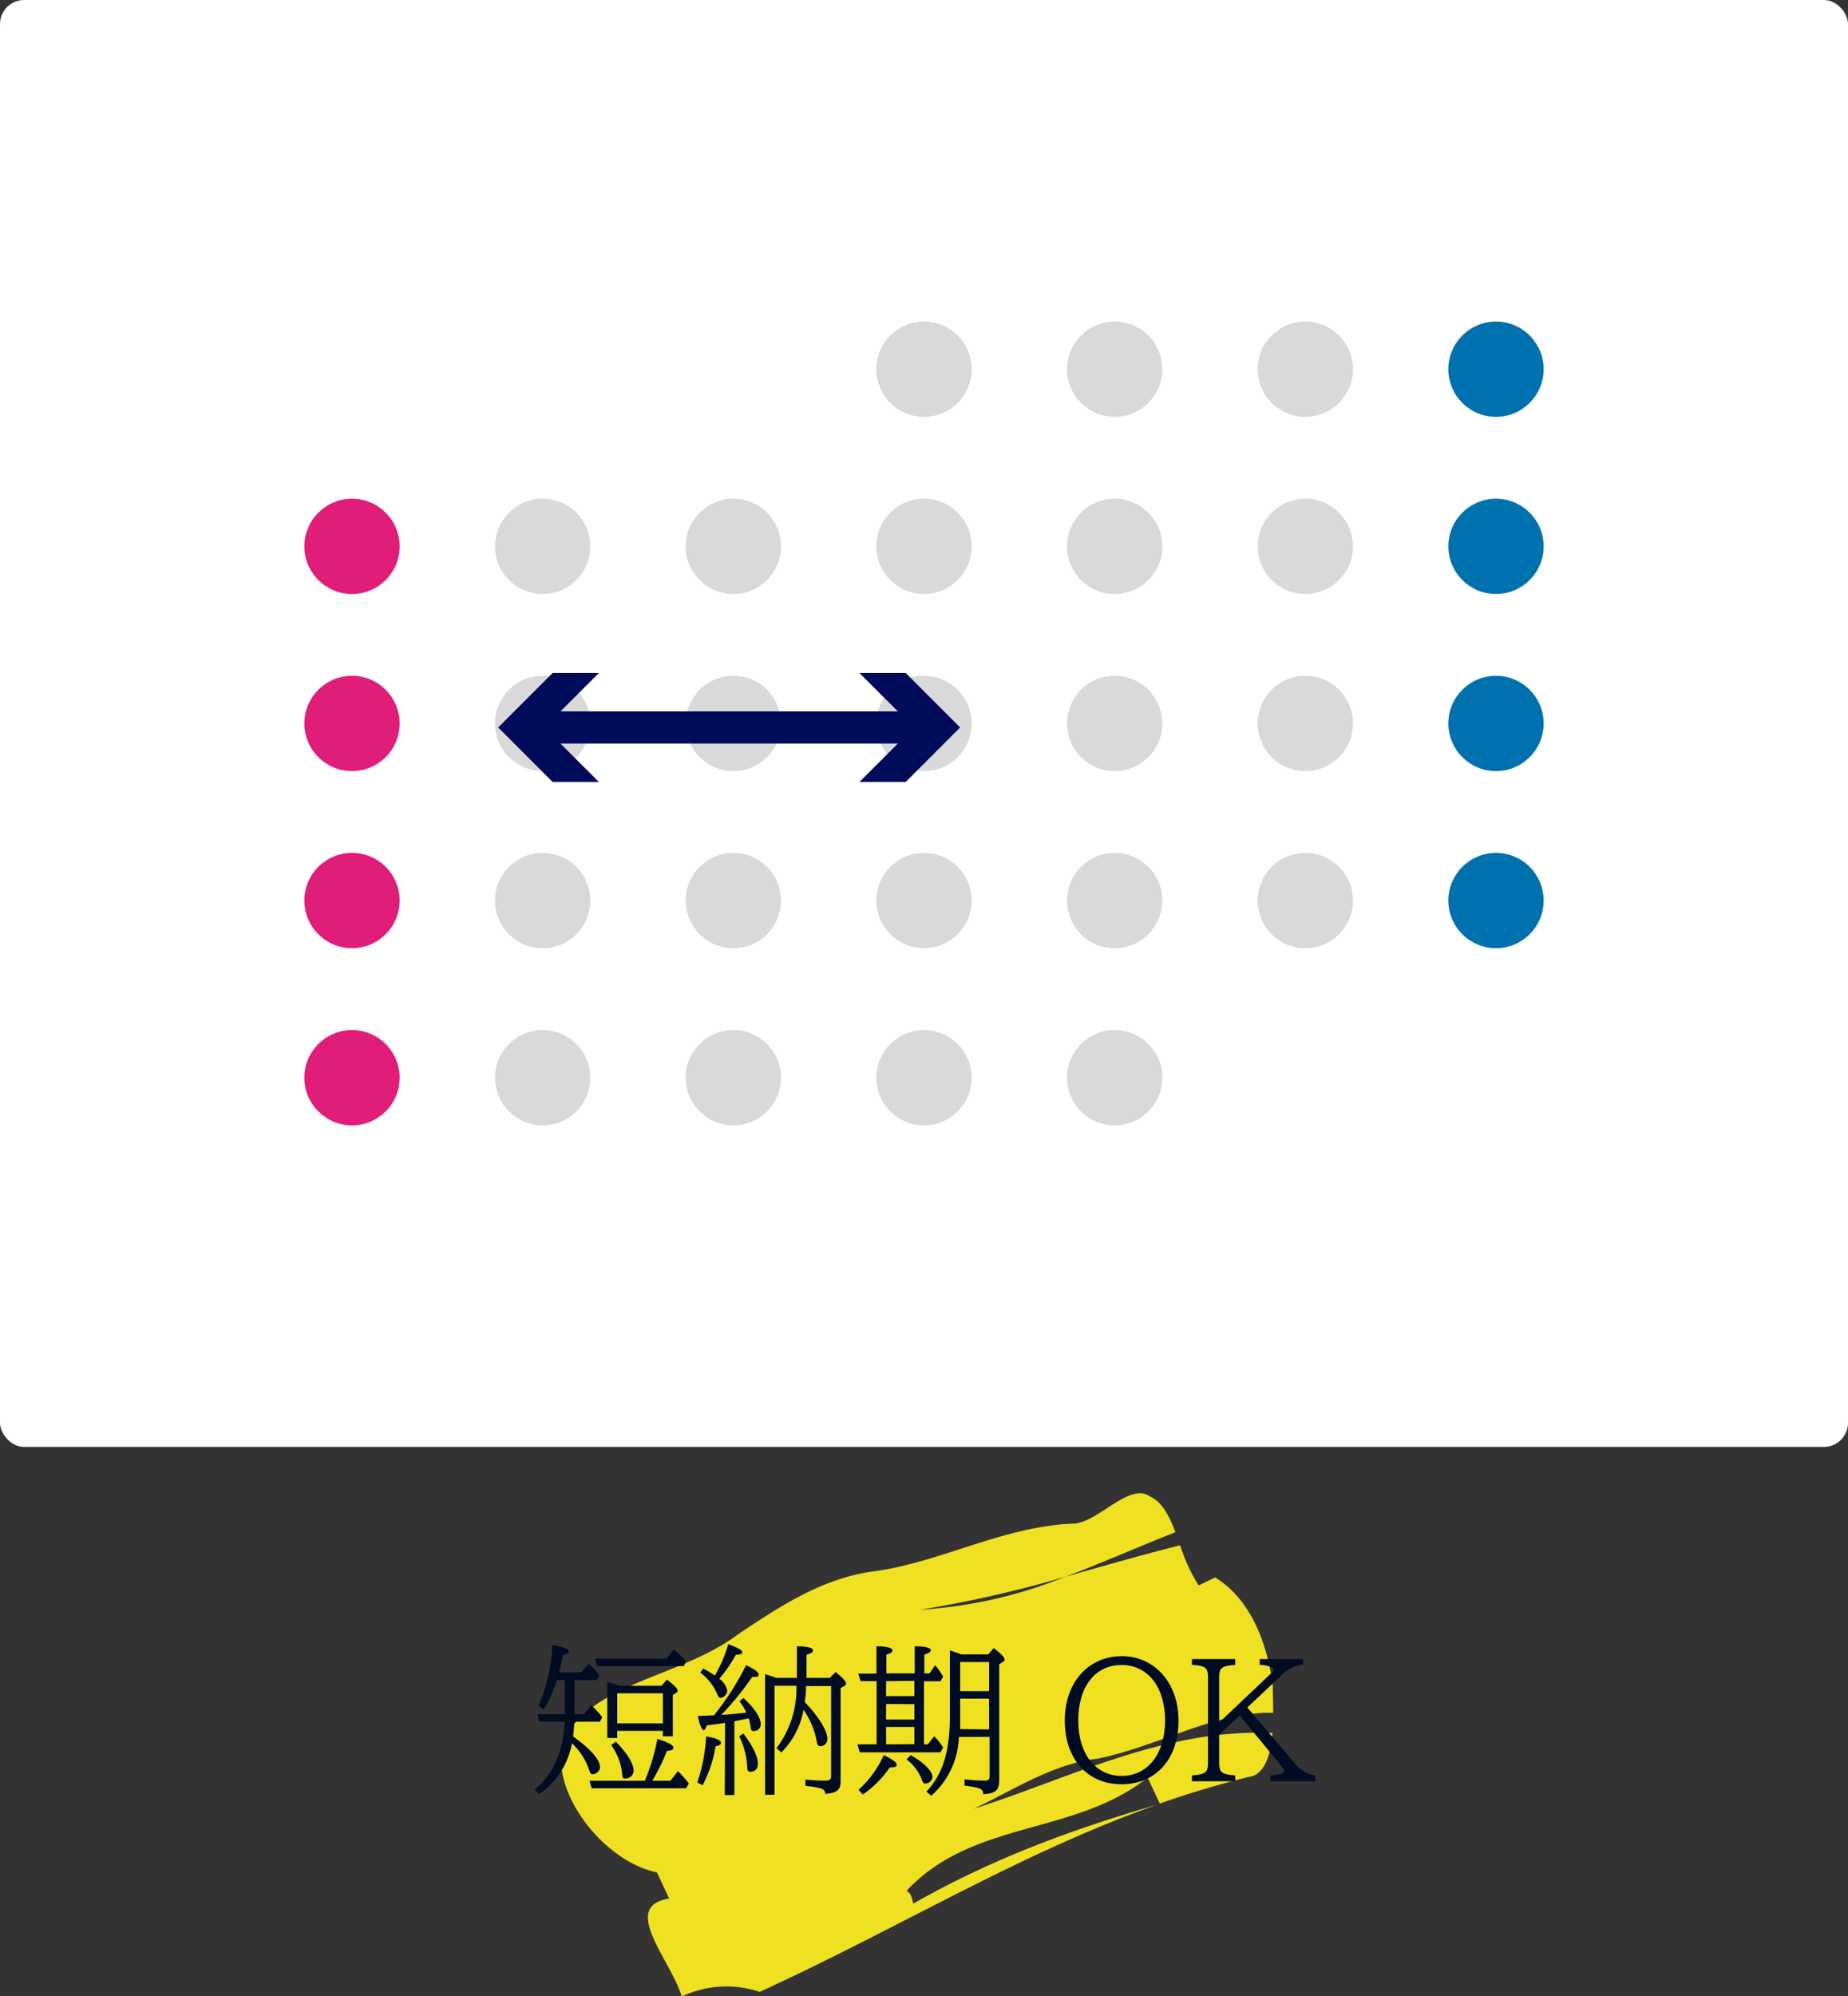 <svg xmlns="http://www.w3.org/2000/svg" viewBox="0 0 230 248.32"><rect x="0" y="0" width="230" height="248.32" fill="#333333" stroke="none"/><defs><style>.cls-1{fill:#efe121;}.cls-2{fill:#fff;}.cls-3{fill:#d9d9d9;}.cls-4{fill:#0071af;}.cls-5{fill:#e01e79;}.cls-6{fill:none;stroke:#000b5a;stroke-miterlimit:10;stroke-width:4px;}.cls-7{fill:#000b5a;}.cls-8{fill:#000c21;}</style></defs><title>work10</title><g id="Layer_2" data-name="Layer 2"><g id="レイヤー_1" data-name="レイヤー 1"><path class="cls-1" d="M158.46,213.08l-1.24,0c-7.29.44-13.05,4.13-20.64,5.71-5.55.61-10.63,4-15.4,6.23,12-3.81,23.66-10,37.19-9.43-.2,2.44-.79,4.59-2.32,5.31a118.53,118.53,0,0,0-11.7,3.47l-1.52-3.24c-9.09,7.25-21.71,5.22-30,14.09.57.27.67,1,.84,1.59l-.07,0,.07,0c.15.5.36.84,1,.54-.63.3-.84,0-1-.54,9.7-5.51,19.49-9.15,30.29-12.29-16.34,5.81-30.65,14.46-46.67,22l-2.73,1.28a13,13,0,0,0-9.72.58c-1.23-4.39-7.78-11.26-1.55-12.19l-1.53-3.26c-7.38-1.51-14.77-12-10.84-17.78C75.49,209,85.22,208.37,92,203.21c5.08-3.37,10.16-6.75,16.39-7.68,8.65-1.08,16.46-5.74,25.5-6,3.11-.47,6.75-5.15,9.26-3.35,1.53.71,2.38,2.43,3.14,4.43-4.62,1.82-9.14,3.83-13.73,5.55a147.71,147.71,0,0,1-18,4.09,57.13,57.13,0,0,0,18-4.09c4.76-1.33,9.5-2.72,14.32-3.92a21.89,21.89,0,0,0,2.3,5l2.05-1c4.64,2.79,6.63,8.81,7.18,13.53C158.41,210.83,158.46,212,158.46,213.08Z"/><rect class="cls-2" width="230" height="180" rx="3"/><circle class="cls-3" cx="115" cy="45.93" r="5.93"/><circle class="cls-3" cx="138.73" cy="45.93" r="5.93"/><circle class="cls-3" cx="162.46" cy="45.93" r="5.93"/><circle class="cls-4" cx="186.19" cy="45.93" r="5.93"/><circle class="cls-5" cx="43.81" cy="67.97" r="5.93"/><circle class="cls-3" cx="67.54" cy="67.97" r="5.93"/><circle class="cls-3" cx="91.27" cy="67.97" r="5.93"/><circle class="cls-3" cx="115" cy="67.97" r="5.93"/><circle class="cls-3" cx="138.73" cy="67.97" r="5.93"/><circle class="cls-3" cx="162.46" cy="67.97" r="5.93"/><circle class="cls-4" cx="186.19" cy="67.97" r="5.93"/><circle class="cls-5" cx="43.81" cy="90" r="5.93"/><circle class="cls-3" cx="67.54" cy="90" r="5.93"/><circle class="cls-3" cx="91.27" cy="90" r="5.93"/><circle class="cls-3" cx="115" cy="90" r="5.93"/><circle class="cls-3" cx="138.73" cy="90" r="5.93"/><circle class="cls-3" cx="162.46" cy="90" r="5.93"/><circle class="cls-4" cx="186.19" cy="90" r="5.93"/><circle class="cls-5" cx="43.81" cy="112.03" r="5.93"/><circle class="cls-3" cx="67.54" cy="112.03" r="5.93"/><circle class="cls-3" cx="91.27" cy="112.03" r="5.93"/><circle class="cls-3" cx="115" cy="112.03" r="5.93"/><circle class="cls-3" cx="138.73" cy="112.03" r="5.93"/><circle class="cls-3" cx="162.46" cy="112.03" r="5.93"/><circle class="cls-4" cx="186.19" cy="112.03" r="5.93"/><circle class="cls-5" cx="43.81" cy="134.07" r="5.93"/><circle class="cls-3" cx="67.54" cy="134.07" r="5.93"/><circle class="cls-3" cx="91.27" cy="134.07" r="5.93"/><circle class="cls-3" cx="115" cy="134.07" r="5.93"/><circle class="cls-3" cx="138.73" cy="134.07" r="5.93"/><line class="cls-6" x1="66.57" y1="90.5" x2="114.93" y2="90.5"/><polygon class="cls-7" points="74.54 97.28 67.75 90.5 74.54 83.72 68.78 83.72 62 90.5 68.78 97.28 74.54 97.28"/><polygon class="cls-7" points="106.96 97.28 113.75 90.5 106.96 83.72 112.72 83.72 119.5 90.5 112.72 97.28 106.96 97.28"/></g><g id="レイヤー_2" data-name="レイヤー 2"><path class="cls-8" d="M71.5,213.25h1.18l.9-1.12a10.76,10.76,0,0,1,1.38,1.5l-.3.56H71.48a17.28,17.28,0,0,1-.16,1.82c2.24,1.62,3.36,2.9,3.36,3.86a1,1,0,0,1-.92.86c-.2,0-.3-.12-.4-.44a8.07,8.07,0,0,0-2.18-3.42,9.74,9.74,0,0,1-4.1,6.34l-.52-.6c2.32-1.92,3.52-4.66,3.72-8.42H67.14l-.26-.94H70.3V209h-1a14.55,14.55,0,0,1-1.62,3.66l-.66-.44a21,21,0,0,0,1.72-7.55c1.34.18,2.06.44,2.06.76,0,.16-.24.33-.74.47-.2,1-.24,1.22-.48,2.14h2.78l.9-1.08a8.88,8.88,0,0,1,1.18,1.26l.16.22-.34.56H71.5Zm8.76,8.28a26.35,26.35,0,0,0,1.56-5.2c1.3.4,2,.78,2,1.08s-.26.34-.82.42a24.36,24.36,0,0,1-1.82,3.7h2.26l.94-1.2a16.73,16.73,0,0,1,1.36,1.54l-.36.6H73.64l-.28-.94Zm3.62-16.32a9.25,9.25,0,0,1,1.5,1.5l-.28.56H74.32l-.26-.94h8.88Zm-7.06,11H75.58v-7c.46.14.66.2,1.12.38l.34.12h5.28l.68-.76c1,.76,1.34,1.12,1.34,1.38,0,.1-.06.18-.18.26l-.42.28V216H82.5v-.68H76.82Zm-.16.46c1.46,1.52,2.2,2.76,2.2,3.64a1,1,0,0,1-1.08.94c-.28,0-.32-.08-.36-.7a7.35,7.35,0,0,0-1.36-3.46Zm5.84-2.28v-3.74H76.82v3.74Z"/><path class="cls-8" d="M86.78,221.75a21,21,0,0,0,1.1-5.74c1.24.22,1.84.48,1.84.78s-.22.34-.66.46a15.57,15.57,0,0,1-1.62,4.84Zm3.46-7.42c-.86.14-1.52.22-2.26.3-.16.44-.28.62-.42.62s-.5-.58-.7-1.78l2-.08a34.37,34.37,0,0,0,4-6.24c1.06.5,1.56.88,1.56,1.18s-.24.28-.8.28a36.53,36.53,0,0,1-3.86,4.74c1.28-.1,2.58-.22,3.12-.3a6.64,6.64,0,0,0-.84-1.4l.48-.42c1.42,1.3,2.16,2.44,2.16,3.28a.84.84,0,0,1-.88.84c-.28,0-.34-.1-.4-.66a6.5,6.5,0,0,0-.22-.92c-.64.14-1,.2-1.78.36v9.18h-1.2Zm-2.72-6.76a10.83,10.83,0,0,1,1.44.88,17,17,0,0,0,1.68-3.91c1.18.42,1.74.76,1.74,1s-.26.29-.8.32a18.41,18.41,0,0,1-2.06,3,2.25,2.25,0,0,1,1,1.5,1,1,0,0,1-.82.86c-.16,0-.3-.12-.42-.44a6.53,6.53,0,0,0-2.12-2.7Zm5,8.08c1.2,1.6,1.8,2.84,1.8,3.76a.89.89,0,0,1-.94,1c-.24,0-.36-.14-.38-.5A9.65,9.65,0,0,0,92,216Zm7.8-5.9a13.55,13.55,0,0,1-.16,2c1.72,1.78,2.82,3.56,2.82,4.58a.87.87,0,0,1-.88.9c-.24,0-.38-.16-.44-.52a9.72,9.72,0,0,0-1.66-4,9.91,9.91,0,0,1-2.76,5.3l-.6-.54a12.21,12.21,0,0,0,2.48-7.76H96.4v13.56H95.22v-15a13.62,13.62,0,0,1,1.36.46h2.6v-3.93c1.3,0,2,.2,2,.5s-.26.37-.8.56v2.87h2.9L104,208c1,.82,1.3,1.18,1.3,1.44a.36.36,0,0,1-.22.3l-.46.26v11.66c0,1-.46,1.4-1.92,1.5,0-.6-.3-.74-2.46-1v-.78c.72.08,1.8.14,2.42.14s.78-.14.78-.64V209.75Z"/><path class="cls-8" d="M115,217h.48l.78-1a6.62,6.62,0,0,1,1.12,1.4l-.34.6H107l-.28-1h2.38v-7.86h-2l-.28-.94h2.26V204.8c1.3,0,2,.22,2,.5s-.24.35-.76.55v2.32h3.52V204.8c1.32,0,2,.2,2,.48s-.24.35-.8.57v2.32h.64l.7-1a6.84,6.84,0,0,1,1,1.42l-.32.56H115Zm-8.16,5.66a12.57,12.57,0,0,0,3.14-4.32c1.1.52,1.62.9,1.62,1.2s-.26.3-.86.34a13.22,13.22,0,0,1-3.34,3.36Zm3.44-13.52V211h3.52v-1.9Zm0,2.84v1.94h3.52V212Zm3.52,5v-2.14h-3.52V217Zm-.46,1.36c1.68.94,2.72,2,2.72,2.76a.93.93,0,0,1-.9.78c-.2,0-.3-.12-.4-.4a5.55,5.55,0,0,0-1.94-2.6Zm6-2.26a10.15,10.15,0,0,1-3.44,7.32l-.6-.52c2.06-2.2,2.92-5,2.92-9.46V205.3l.28.1.28.1.6.21.24.1H123l.68-.79c1,.79,1.36,1.19,1.36,1.47a.24.24,0,0,1-.14.2l-.54.36v14.42c0,1.26-.44,1.64-2,1.74,0-.66-.26-.8-2.32-1.08v-.78a21.81,21.81,0,0,0,2.5.16c.5,0,.62-.12.62-.64v-4.8Zm3.76-.94v-3.82H119.5v2c0,.68,0,1.44,0,1.78Zm0-4.76v-3.62H119.5v3.62Z"/><path class="cls-8" d="M146.68,214.05c0,4.76-2.82,7.92-7.08,7.92s-7.08-3.14-7.08-7.94,3-8,7.1-8S146.68,209.39,146.68,214.05Zm-12.48,0c0,4.14,2.16,6.88,5.4,6.88s5.4-2.74,5.4-6.9-2.14-6.9-5.42-6.9S134.2,209.83,134.2,214Z"/><path class="cls-8" d="M153.74,206.39v.72c-1.74.16-2,.36-2,1.58v5.6l6.54-6.2a.51.51,0,0,0,.22-.38c0-.3-.66-.54-1.72-.6v-.72h5.4v.72a3.88,3.88,0,0,0-2.56,1.18l-4.38,4.12,6.12,7.2a3.7,3.7,0,0,0,2.34,1.26v.72h-5.6v-.72c1.2-.1,1.7-.26,1.7-.56a1,1,0,0,0-.28-.56l-5.22-6.34-2.56,2.36v3.52c0,1.2.28,1.44,2,1.58v.72h-5.4v-.72c1.72-.14,2-.36,2-1.58v-10.6c0-1.22-.28-1.46-2-1.58v-.72Z"/></g></g></svg>